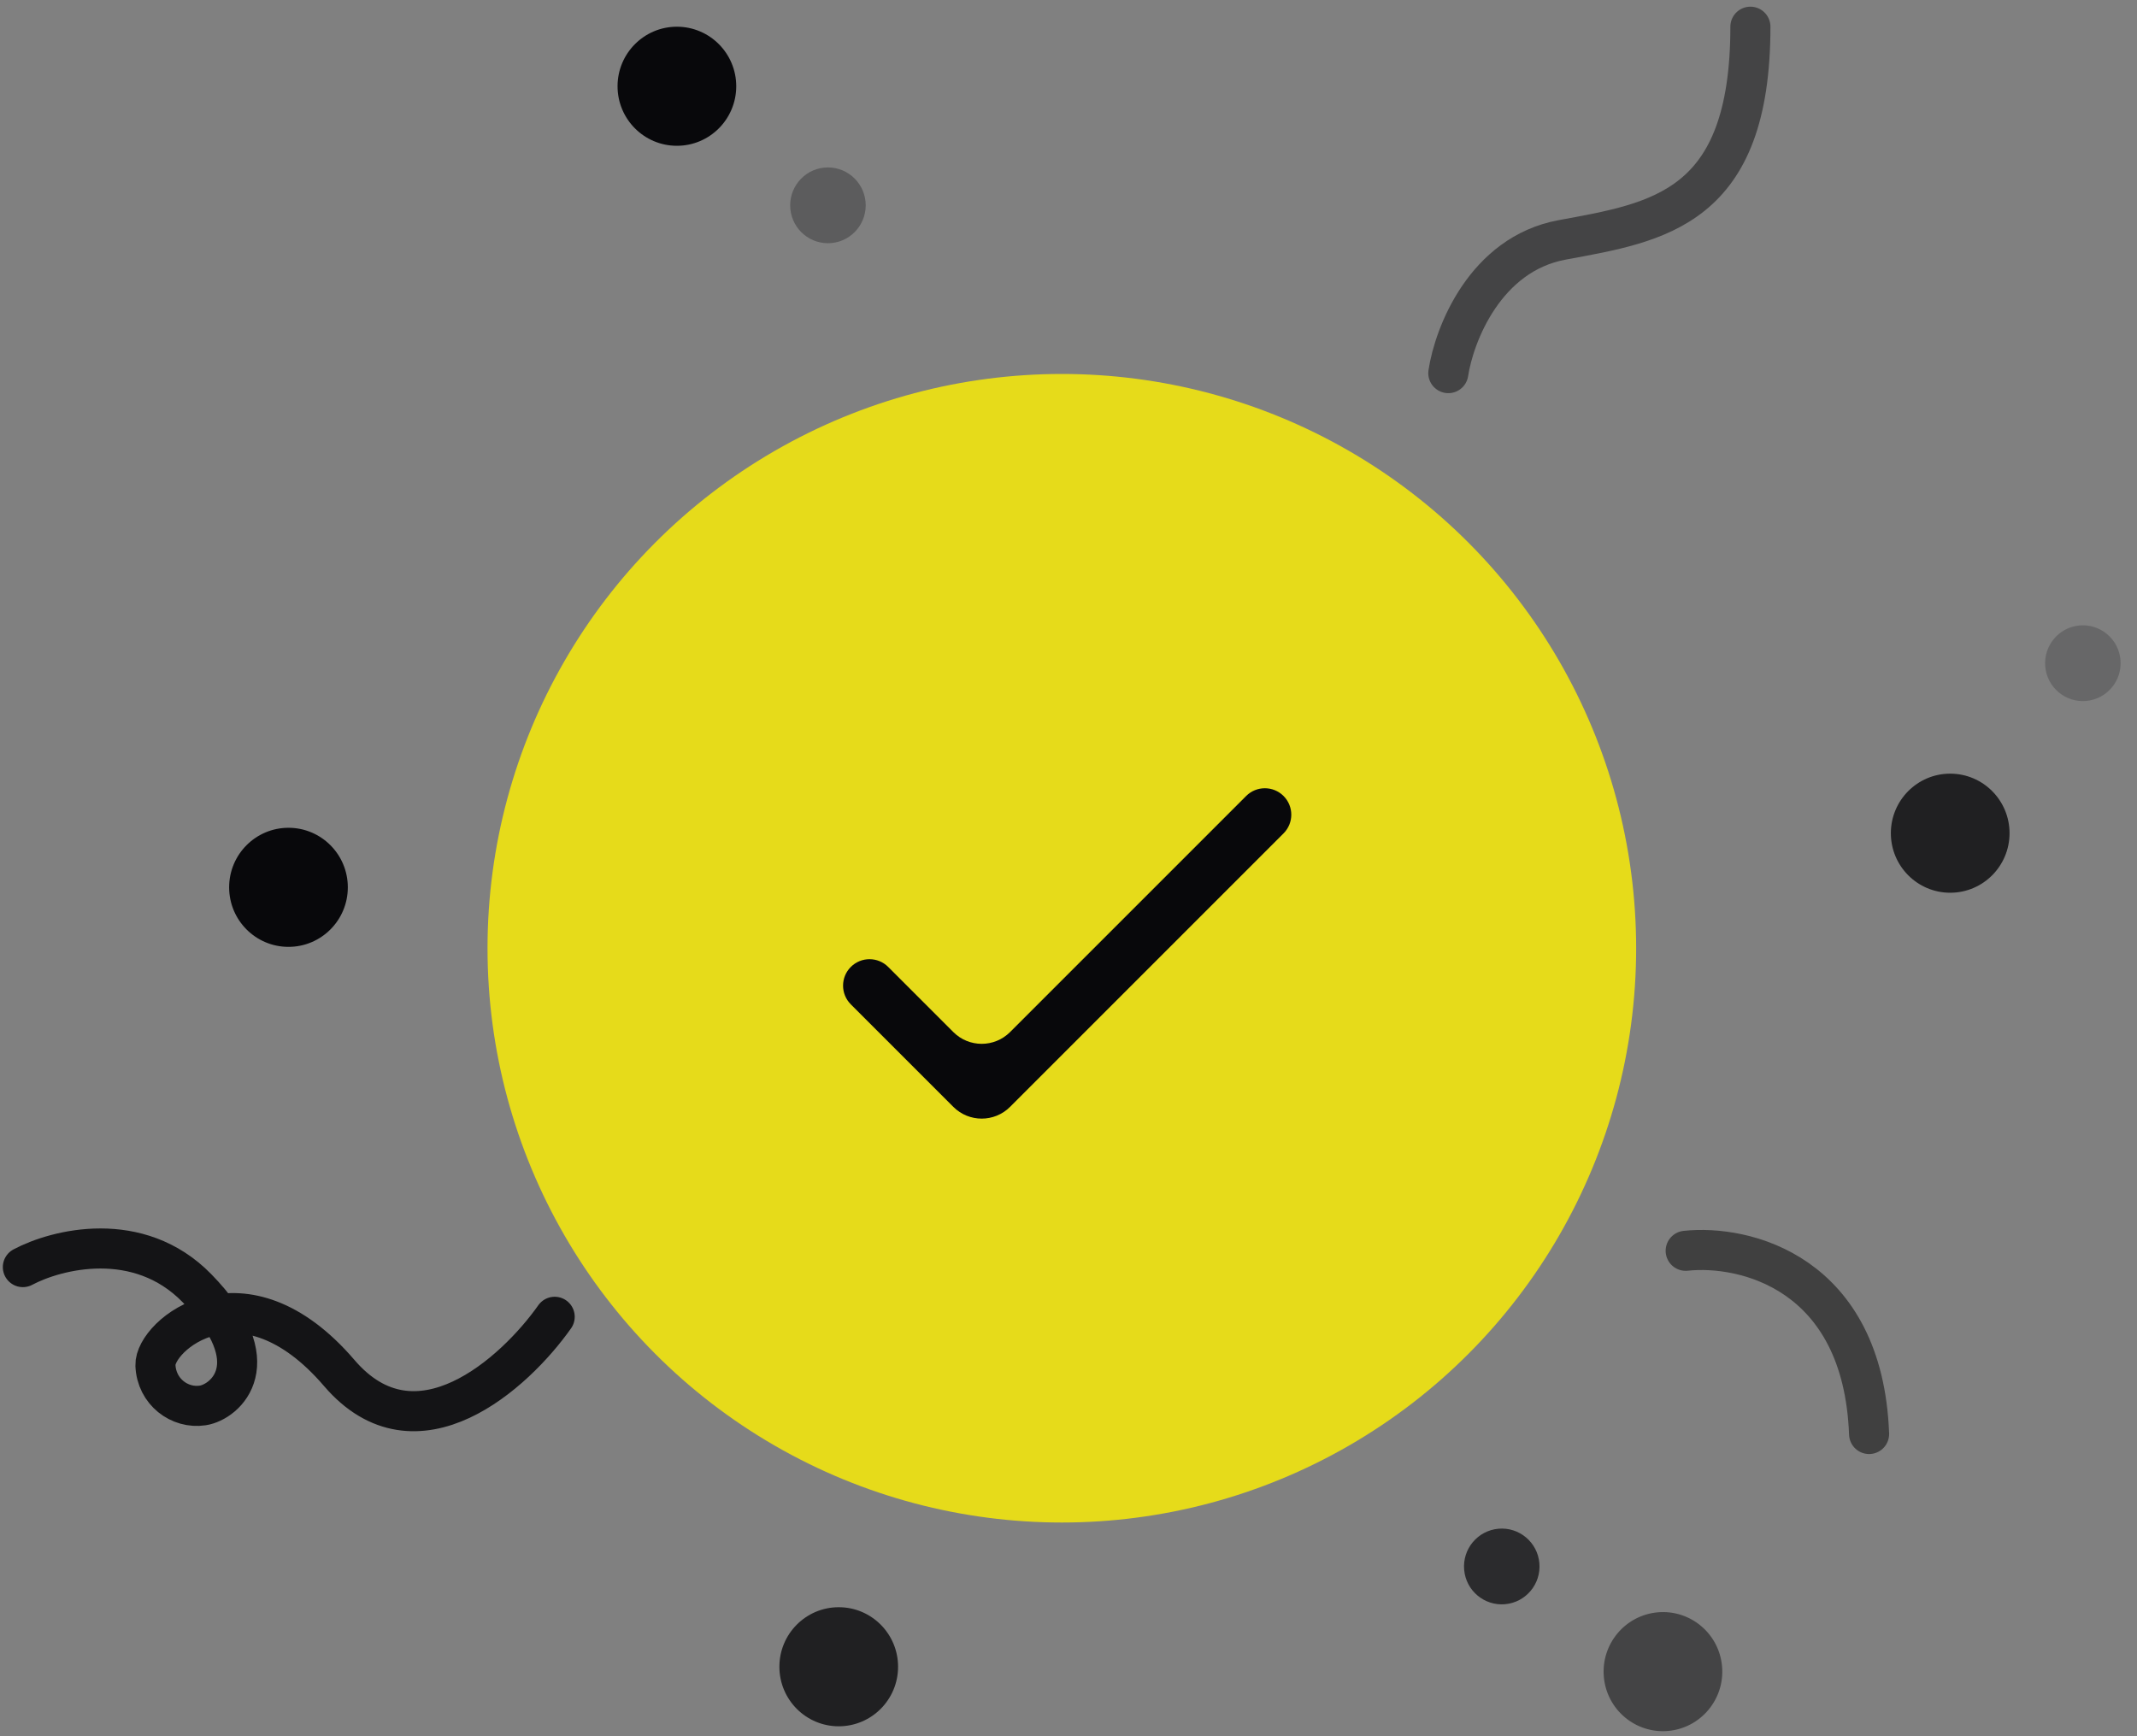 <svg width="160" height="130" viewBox="0 0 160 130" fill="none" xmlns="http://www.w3.org/2000/svg">
<rect x="0" y="0" width="160" height="130" fill="#808080" stroke="none"/>
<circle cx="79.501" cy="71" r="43" fill="#FFF100" fill-opacity="0.8"/>
<path d="M75.623 77.279C74.451 78.45 72.551 78.45 71.38 77.279L66.501 72.4C65.728 71.627 64.474 71.627 63.701 72.4V72.4C62.928 73.173 62.928 74.427 63.701 75.2L71.38 82.879C72.551 84.05 74.451 84.05 75.623 82.879L96.101 62.4C96.874 61.627 96.874 60.373 96.101 59.6V59.6C95.328 58.827 94.074 58.827 93.301 59.6L75.623 77.279Z" fill="#08080B"/>
<path d="M41.53 98.596C38.559 102.807 31.174 109.544 25.399 102.804C18.179 94.379 11.551 99.998 11.638 102.228C11.714 104.208 13.451 105.495 15.177 105.234C16.902 104.973 20.211 102.039 14.74 96.447C10.364 91.974 4.231 93.535 1.712 94.875" stroke="#08080B" stroke-opacity="0.9" stroke-width="3" stroke-linecap="round"/>
<path d="M108.437 27.938C108.874 25.056 111.191 19.026 116.96 17.962C124.171 16.632 131.055 15.634 131.055 2" stroke="#08080B" stroke-opacity="0.5" stroke-width="3" stroke-linecap="round"/>
<path d="M126.209 93.654C130.595 93.178 139.483 95.255 139.941 107.372" stroke="#404040" stroke-width="3" stroke-linecap="round"/>
<ellipse cx="21.599" cy="66.439" rx="4.443" ry="4.458" fill="#08080B"/>
<ellipse cx="62.797" cy="124.799" rx="4.443" ry="4.458" fill="#08080B" fill-opacity="0.8"/>
<ellipse cx="146.014" cy="62.386" rx="4.443" ry="4.458" fill="#08080B" fill-opacity="0.8"/>
<ellipse cx="50.68" cy="6.458" rx="4.443" ry="4.458" fill="#08080B"/>
<ellipse cx="61.989" cy="15.374" rx="2.827" ry="2.837" fill="#08080B" fill-opacity="0.3"/>
<ellipse rx="4.443" ry="4.458" transform="matrix(-0.996 0.089 -0.088 -0.996 124.507 125.164)" fill="#08080B" fill-opacity="0.5"/>
<ellipse rx="2.827" ry="2.837" transform="matrix(-0.996 0.089 -0.088 -0.996 112.439 117.29)" fill="#08080B" fill-opacity="0.7"/>
<ellipse rx="2.827" ry="2.837" transform="matrix(-0.996 0.089 -0.088 -0.996 155.947 49.658)" fill="#08080B" fill-opacity="0.2"/>
</svg>
